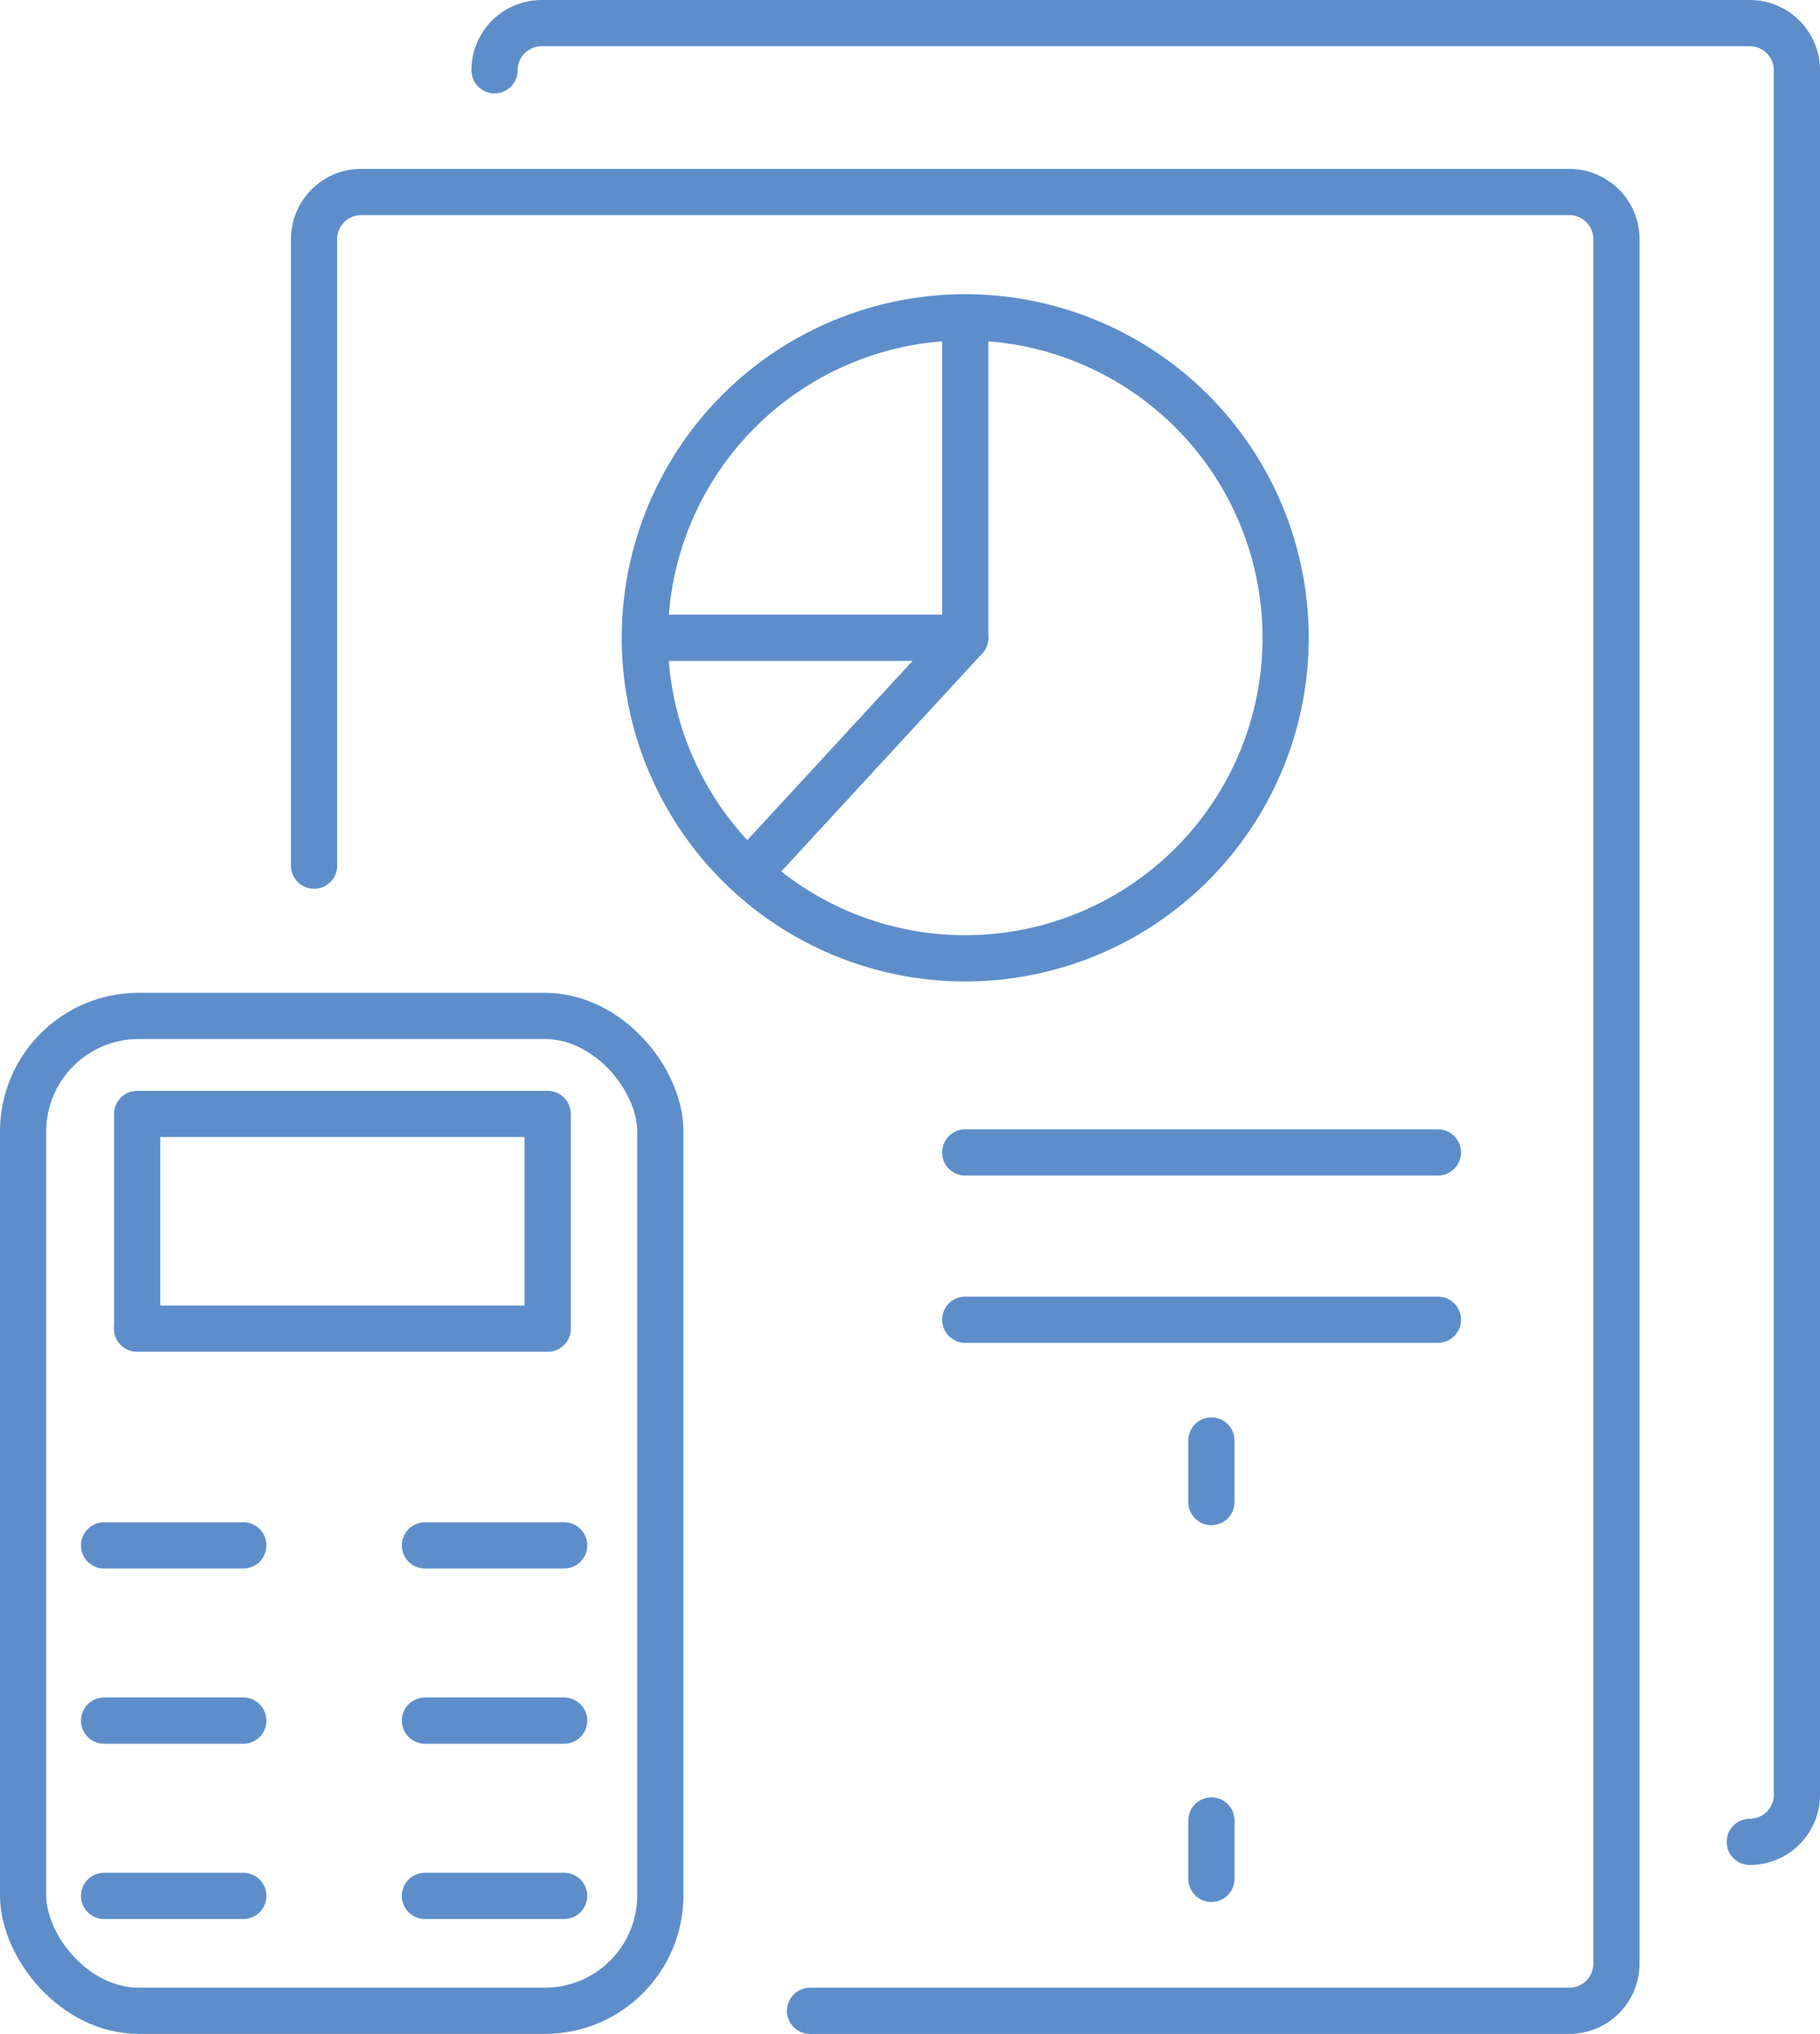<svg xmlns="http://www.w3.org/2000/svg" width="78.771" height="88" viewBox="0 0 78.771 88">
  <g id="Analytical_Tools_for_Business_Insights" data-name="Analytical Tools for Business Insights" transform="translate(0.178 0.178)">
    <g id="Group_947" data-name="Group 947" transform="translate(0.822 0.822)">
      <rect id="Rectangle_688" data-name="Rectangle 688" width="27.58" height="43.044" rx="5" transform="translate(0 42.955)" fill="none" stroke="#5e8eca" stroke-linecap="round" stroke-linejoin="round" stroke-width="2"/>
      <path id="Path_1531" data-name="Path 1531" d="M15.506,138.276v-9.287H33.272v9.287" transform="translate(-10.569 -81.793)" fill="none" stroke="#5e8eca" stroke-linecap="round" stroke-linejoin="round" stroke-width="2"/>
      <line id="Line_189" data-name="Line 189" x2="17.766" transform="translate(4.936 56.484)" fill="none" stroke="#5e8eca" stroke-linecap="round" stroke-linejoin="round" stroke-width="2"/>
      <line id="Line_190" data-name="Line 190" x1="6.026" transform="translate(3.505 65.863)" fill="none" stroke="#5e8eca" stroke-linecap="round" stroke-linejoin="round" stroke-width="2"/>
      <line id="Line_191" data-name="Line 191" x1="6.026" transform="translate(17.391 65.863)" fill="none" stroke="#5e8eca" stroke-linecap="round" stroke-linejoin="round" stroke-width="2"/>
      <line id="Line_192" data-name="Line 192" x1="6.026" transform="translate(3.505 73.445)" fill="none" stroke="#5e8eca" stroke-linecap="round" stroke-linejoin="round" stroke-width="2"/>
      <line id="Line_193" data-name="Line 193" x1="6.026" transform="translate(17.391 73.445)" fill="none" stroke="#5e8eca" stroke-linecap="round" stroke-linejoin="round" stroke-width="2"/>
      <line id="Line_194" data-name="Line 194" x1="6.026" transform="translate(3.505 81.027)" fill="none" stroke="#5e8eca" stroke-linecap="round" stroke-linejoin="round" stroke-width="2"/>
      <line id="Line_195" data-name="Line 195" x1="6.026" transform="translate(17.391 81.027)" fill="none" stroke="#5e8eca" stroke-linecap="round" stroke-linejoin="round" stroke-width="2"/>
      <path id="Path_1532" data-name="Path 1532" d="M36.067,51.018V23.912a2.04,2.04,0,0,1,2.04-2.04H90.394a2.04,2.04,0,0,1,2.04,2.04V98.525a2.04,2.04,0,0,1-2.04,2.04H57.534" transform="translate(-23.474 -14.565)" fill="none" stroke="#5e8eca" stroke-linecap="round" stroke-linejoin="round" stroke-width="2"/>
      <path id="Path_1533" data-name="Path 1533" d="M57.042,4.29a2.04,2.04,0,0,1,2.04-2.04h52.288a2.04,2.04,0,0,1,2.04,2.04V78.9a2.04,2.04,0,0,1-2.04,2.04" transform="translate(-36.638 -2.25)" fill="none" stroke="#5e8eca" stroke-linecap="round" stroke-linejoin="round" stroke-width="2"/>
      <path id="Path_1534" data-name="Path 1534" d="M102.245,50.3A13.867,13.867,0,1,1,88.378,36.433,13.867,13.867,0,0,1,102.245,50.3Z" transform="translate(-47.602 -23.704)" fill="none" stroke="#5e8eca" stroke-linecap="round" stroke-linejoin="round" stroke-width="2"/>
      <path id="Path_1535" data-name="Path 1535" d="M96.43,36.432V50.3l-9.09,9.857" transform="translate(-55.654 -23.703)" fill="none" stroke="#5e8eca" stroke-linecap="round" stroke-linejoin="round" stroke-width="2"/>
      <line id="Line_196" data-name="Line 196" x1="13.867" transform="translate(26.909 26.596)" fill="none" stroke="#5e8eca" stroke-linecap="round" stroke-linejoin="round" stroke-width="2"/>
      <line id="Line_197" data-name="Line 197" x1="20.458" transform="translate(40.776 48.861)" fill="none" stroke="#5e8eca" stroke-linecap="round" stroke-linejoin="round" stroke-width="2"/>
      <line id="Line_198" data-name="Line 198" x1="20.458" transform="translate(40.776 56.099)" fill="none" stroke="#5e8eca" stroke-linecap="round" stroke-linejoin="round" stroke-width="2"/>
      <line id="Line_199" data-name="Line 199" y1="2.524" transform="translate(51.431 77.766)" fill="none" stroke="#5e8eca" stroke-linecap="round" stroke-linejoin="round" stroke-width="2"/>
      <line id="Line_200" data-name="Line 200" y2="2.665" transform="translate(51.43 61.324)" fill="none" stroke="#5e8eca" stroke-linecap="round" stroke-linejoin="round" stroke-width="2"/>
    </g>
  </g>
</svg>
